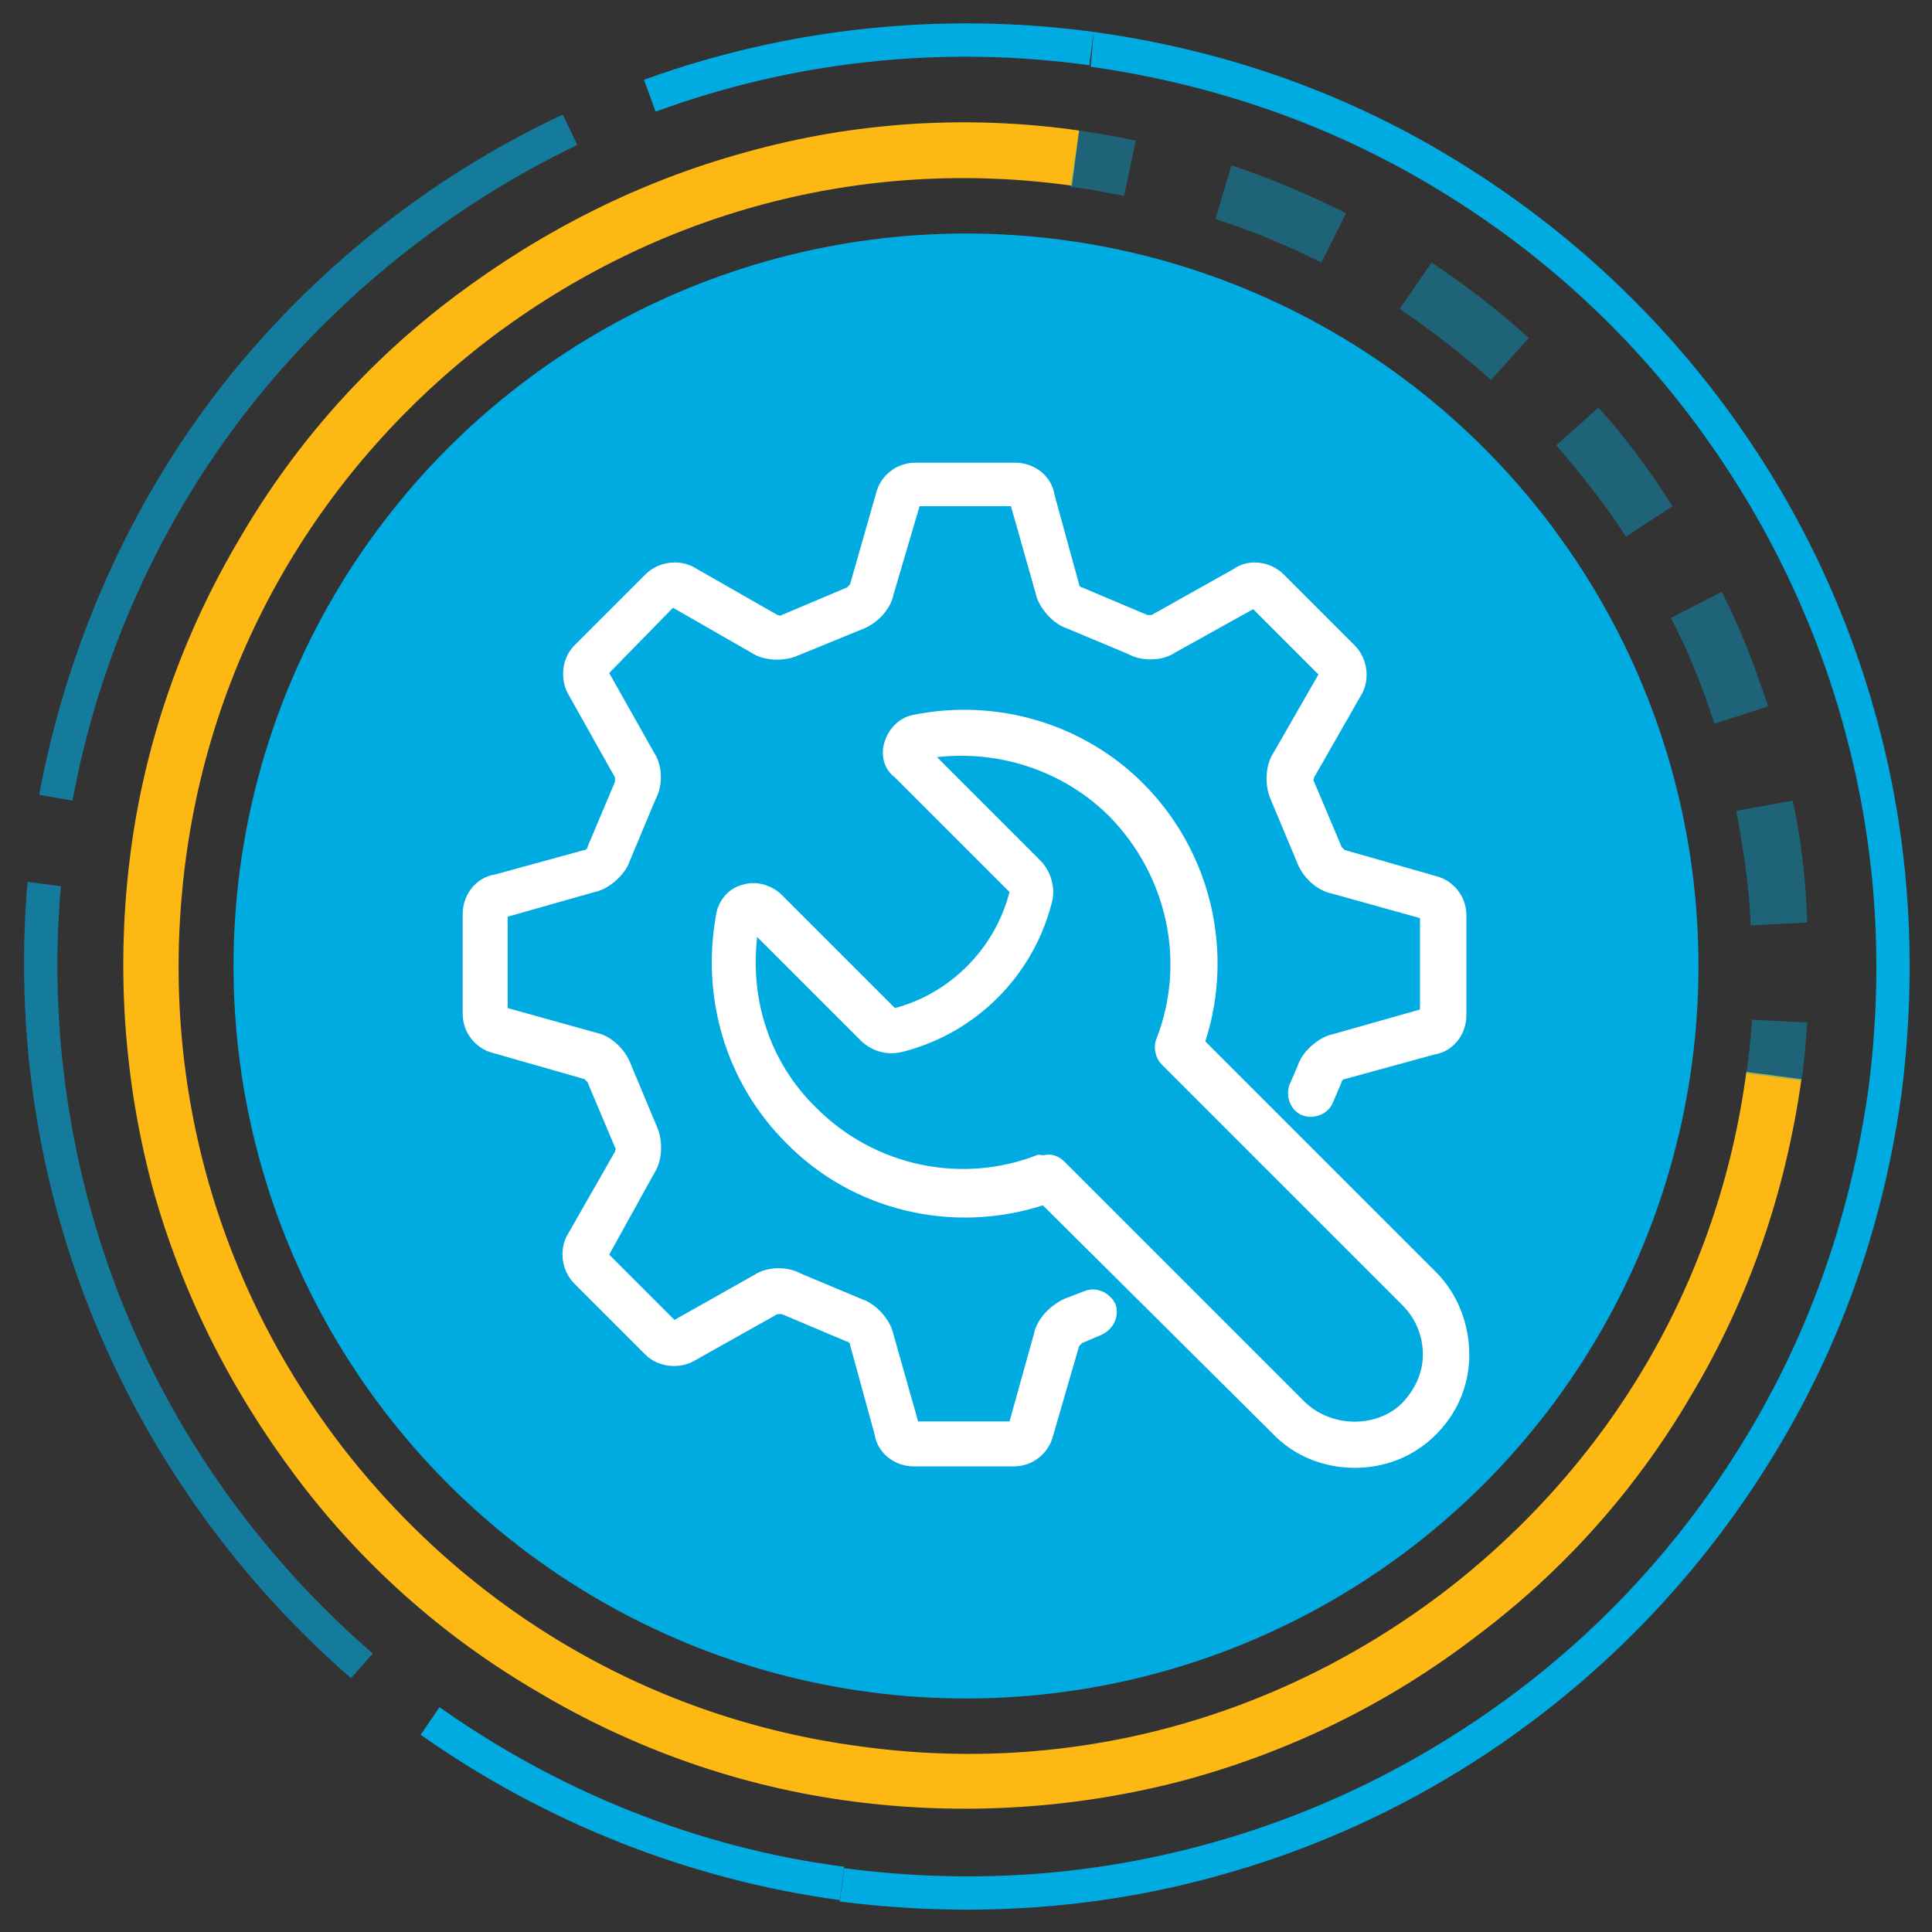 <?xml version="1.0" encoding="UTF-8"?>
<!-- Generator: Adobe Illustrator 28.0.0, SVG Export Plug-In . SVG Version: 6.00 Build 0)  -->
<svg xmlns="http://www.w3.org/2000/svg" xmlns:xlink="http://www.w3.org/1999/xlink" version="1.1" id="Layer_1" x="0px" y="0px" viewBox="0 0 133.2 133.2" style="enable-background:new 0 0 133.2 133.2;" xml:space="preserve">
<rect x="0" y="0" width="133.2" height="133.2" fill="#333333" stroke="none"/>
<style type="text/css">
	.st0{fill:#00ABE2;}
	.st1{opacity:0.6;fill:#00ABE2;}
	.st2{fill:#FDB814;}
	.st3{opacity:0.4;}
	.st4{fill:#FFFFFF;}
</style>
<g>
	<circle class="st0" cx="66.6" cy="66.6" r="50.5"></circle>
	<g>
		<g>
			<g>
				<path class="st0" d="M30.3,117.7c8.2,5.8,17.8,9.7,27.9,11l-0.3,2.3c-10.4-1.4-20.4-5.4-28.9-11.4L30.3,117.7z"></path>
			</g>
			<g>
				<path class="st1" d="M38.8,7.9l1,2.1c-8.8,4.2-16.6,10.5-22.6,18.1C11,36,6.8,45.4,5,55.2l-2.3-0.4c1.9-10.2,6.2-20,12.6-28.2      C21.5,18.7,29.6,12.2,38.8,7.9z M4.2,61.1c-0.9,10,0.7,20.2,4.5,29.4c3.7,9,9.6,17.1,17,23.5l-1.5,1.7      c-7.6-6.6-13.7-15-17.6-24.4c-4-9.6-5.6-20.1-4.7-30.5L4.2,61.1z"></path>
			</g>
			<g>
				<path class="st0" d="M75.4,2.2l-0.3,2.3C65,3.1,54.7,4.2,45.2,7.7l-0.8-2.2C54.3,1.9,65,0.8,75.4,2.2z"></path>
			</g>
		</g>
		<g>
			<path class="st0" d="M75.4,2.2c8.7,1.2,16.9,4,24.4,8.5c7.2,4.3,13.5,9.9,18.6,16.6c5.1,6.7,8.8,14.2,11,22.3     c2.3,8.4,2.8,17.1,1.7,25.8c-1.2,8.7-4,16.9-8.5,24.4c-4.3,7.2-9.9,13.5-16.6,18.6c-6.7,5.1-14.2,8.8-22.3,11     c-8.4,2.3-17.1,2.8-25.8,1.7l0.3-2.3c8.4,1.1,16.7,0.6,24.8-1.6c7.8-2.1,15.1-5.7,21.6-10.6c6.5-4.9,11.9-11,16-17.9     c4.3-7.2,7-15.1,8.2-23.5c1.1-8.4,0.6-16.7-1.6-24.8c-2.1-7.8-5.7-15.1-10.6-21.6c-4.9-6.5-11-11.9-17.9-16     c-7.2-4.3-15.1-7-23.5-8.2L75.4,2.2z"></path>
		</g>
		<g>
			<path class="st2" d="M74.4,9l-0.5,3.8c-14.4-2-28.6,1.8-40.2,10.6c-11.5,8.8-19,21.5-20.9,35.9s1.8,28.6,10.6,40.2     c8.8,11.5,21.5,19,35.9,20.9c14.4,2,28.6-1.8,40.2-10.6c11.5-8.8,19-21.5,20.9-35.9l3.8,0.5c-1.1,7.8-3.6,15.1-7.6,21.8     c-3.8,6.5-8.8,12.1-14.8,16.6c-6,4.6-12.7,7.9-20,9.9c-7.5,2-15.3,2.5-23,1.5s-15.1-3.6-21.8-7.6c-6.5-3.8-12.1-8.8-16.6-14.8     s-7.9-12.7-9.9-20c-2-7.5-2.5-15.3-1.5-23s3.6-15.1,7.6-21.8c3.8-6.5,8.8-12.1,14.8-16.6s12.7-7.9,20-9.9     C58.9,8.4,66.7,7.9,74.4,9z"></path>
		</g>
		<g class="st3">
			<g>
				<path class="st0" d="M74.4,9c1.3,0.2,2.6,0.4,3.9,0.7l-0.8,3.8c-1.2-0.2-2.4-0.5-3.7-0.6L74.4,9z"></path>
			</g>
			<g>
				<path class="st0" d="M84.9,11.4c2.7,0.9,5.3,2,7.9,3.3l-1.7,3.4c-2.4-1.2-4.8-2.2-7.3-3L84.9,11.4z M98.7,18.1      c2.4,1.6,4.6,3.3,6.7,5.2l-2.6,2.9c-2-1.8-4.1-3.4-6.3-4.9L98.7,18.1z M110.2,28.1c1.9,2.1,3.6,4.4,5.1,6.8l-3.2,2.1      c-1.4-2.2-3.1-4.3-4.8-6.3L110.2,28.1z M118.7,40.8c1.3,2.5,2.3,5.2,3.2,7.9l-3.7,1.2c-0.8-2.5-1.8-5-3-7.3L118.7,40.8z       M123.6,55.2c0.6,2.8,0.9,5.6,1,8.4l-3.9,0.2c-0.1-2.6-0.5-5.3-1-7.9L123.6,55.2z"></path>
			</g>
			<g>
				<path class="st0" d="M124.6,70.5c-0.1,1.3-0.2,2.7-0.4,4l-3.8-0.5c0.2-1.2,0.3-2.5,0.4-3.7L124.6,70.5z"></path>
			</g>
		</g>
	</g>
	<g>
		<g>
			<g>
				<path class="st4" d="M63,101.1c-1.3,0-2.5-0.9-2.7-2.2l-1.7-6.2c0-0.1-0.1-0.2-0.2-0.2l-4.5-1.9c-0.1,0-0.3,0-0.3,0l-5.7,3.2      c-1,0.6-2.5,0.5-3.4-0.4l-4.9-4.9c-0.9-0.9-1.1-2.4-0.4-3.5l3.2-5.6c0-0.1,0.1-0.2,0-0.3l-1.9-4.5c-0.1-0.1-0.2-0.2-0.2-0.2      l-6.3-1.8c-1.2-0.3-2.1-1.4-2.1-2.7l0-6.9c0-1.3,0.9-2.5,2.2-2.7l6.2-1.7c0.1,0,0.2-0.1,0.2-0.2l1.9-4.5c0-0.1,0-0.3,0-0.3      l-3.2-5.7c-0.6-1-0.5-2.5,0.4-3.4l4.9-4.9c0.9-0.9,2.4-1.1,3.5-0.4l5.6,3.2c0.1,0,0.2,0.1,0.3,0l4.5-1.9      c0.1-0.1,0.2-0.2,0.2-0.2l1.8-6.3c0.3-1.2,1.4-2.1,2.7-2.1l6.9,0c1.3,0,2.5,0.9,2.7,2.2l1.7,6.2c0,0.1,0.1,0.2,0.2,0.2l4.5,1.9      c0.1,0,0.3,0,0.3,0l5.7-3.2c1-0.7,2.5-0.5,3.4,0.4l4.9,4.9c0.9,0.9,1.1,2.4,0.4,3.5l-3.2,5.6c0,0.1-0.1,0.2,0,0.3l1.9,4.5      c0.1,0.1,0.2,0.2,0.2,0.2l6.3,1.8c1.2,0.3,2.1,1.4,2.1,2.7l0,6.9c0,1.3-0.9,2.5-2.2,2.7l-6.2,1.7c-0.1,0-0.2,0.1-0.2,0.2      L91.9,76c-0.3,0.8-1.3,1.2-2.1,0.9c-0.8-0.3-1.2-1.3-0.9-2.1l0.6-1.4c0.3-0.9,1.4-1.9,2.4-2.1l6-1.7l0-6.3l-6.1-1.7      c-1-0.2-2-1.1-2.4-2.2l-1.8-4.3c-0.4-0.9-0.4-2.3,0.2-3.2l3.1-5.4l-4.5-4.5L81,45c-0.9,0.6-2.3,0.6-3.2,0.1l-4.3-1.8      c-0.9-0.3-1.9-1.4-2.1-2.4l-1.7-6l-6.3,0L61.6,41c-0.2,1-1.1,2-2.2,2.4l-4.4,1.8c-0.9,0.4-2.3,0.4-3.2-0.2l-5.4-3.1L42,46.4      l3.1,5.5c0.6,0.9,0.6,2.3,0.1,3.2l-1.8,4.3c-0.3,0.9-1.4,1.9-2.4,2.1l-6,1.7l0,6.3l6.1,1.7c1,0.2,2,1.1,2.4,2.2l1.8,4.3      c0.4,0.9,0.4,2.3-0.2,3.2L42,86.5l4.5,4.5l5.5-3.1c0.9-0.6,2.3-0.6,3.2-0.1l4.3,1.8c0.9,0.3,1.9,1.4,2.1,2.4l1.7,6l6.3,0      l1.7-6.1c0.2-1,1.2-2,2.2-2.4l1.3-0.5c0.8-0.3,1.7,0.1,2.1,0.9c0.3,0.8-0.1,1.7-0.9,2.1l-1.4,0.6c-0.1,0.1-0.2,0.2-0.2,0.2      L72.6,99c-0.3,1.2-1.4,2.1-2.7,2.1L63,101.1z M69.6,98.2C69.6,98.2,69.6,98.2,69.6,98.2L69.6,98.2z M63.4,98.1L63.4,98.1      C63.4,98.1,63.4,98.1,63.4,98.1z M46.2,91C46.2,91.1,46.2,91.1,46.2,91L46.2,91z M41.9,86.6L41.9,86.6      C41.9,86.6,41.9,86.6,41.9,86.6z M98.2,69.5C98.2,69.6,98.2,69.6,98.2,69.5L98.2,69.5z M34.7,69.5L34.7,69.5      C34.7,69.5,34.7,69.5,34.7,69.5z M98.2,63.3C98.2,63.4,98.2,63.4,98.2,63.3L98.2,63.3z M34.8,63.3L34.8,63.3      C34.8,63.3,34.8,63.3,34.8,63.3z M91.1,46.2C91.1,46.2,91.1,46.2,91.1,46.2L91.1,46.2z M41.8,46.1L41.8,46.1      C41.9,46.2,41.8,46.1,41.8,46.1z M46.3,41.8C46.3,41.8,46.3,41.8,46.3,41.8L46.3,41.8z M86.8,41.8L86.8,41.8      C86.7,41.8,86.8,41.8,86.8,41.8z M69.6,34.7C69.6,34.7,69.6,34.7,69.6,34.7L69.6,34.7z M63.4,34.6L63.4,34.6      C63.4,34.7,63.4,34.7,63.4,34.6z"></path>
			</g>
			<g>
				<g>
					<g>
						<path class="st4" d="M93.4,101.2c-2.1,0-4.2-0.8-5.7-2.4L71.9,83.1c-6.2,2-13.1,0.4-17.7-4.3c-4.2-4.2-5.9-10.1-4.8-15.9        c0.2-0.9,0.9-1.7,1.8-1.9c0.9-0.3,1.9,0,2.6,0.6l7.9,7.9c3.8-1,6.9-4.1,7.9-8l-7.9-7.9c0,0,0,0,0,0h0C60.9,53,60.7,52,61,51.1        c0.3-0.9,1-1.6,1.9-1.8c5.8-1.2,11.8,0.6,15.9,4.7c4.7,4.7,6.3,11.6,4.3,17.8L99,87.7c1.5,1.5,2.3,3.6,2.3,5.7        c0,2.2-0.9,4.2-2.5,5.7C97.3,100.5,95.4,101.2,93.4,101.2z M72.3,79.6c0.4,0,0.8,0.2,1.1,0.5l16.5,16.5        c1.8,1.8,4.9,1.9,6.7,0.2c0.9-0.9,1.5-2.1,1.5-3.4c0-1.3-0.5-2.5-1.4-3.4L80.1,73.4c-0.4-0.4-0.6-1.1-0.4-1.7        c2.1-5.3,0.8-11.3-3.2-15.4c-3.1-3.1-7.5-4.6-11.9-4.1l7.1,7.1c0.8,0.8,1.1,2,0.8,3c-1.3,5-5.2,8.9-10.2,10.2        c-1.1,0.3-2.2,0-3-0.8l-7.1-7.1c-0.5,4.4,0.9,8.7,4.1,11.8c4,4,10,5.3,15.3,3.2C71.9,79.7,72.1,79.6,72.3,79.6z"></path>
					</g>
				</g>
			</g>
		</g>
	</g>
</g>
</svg>
